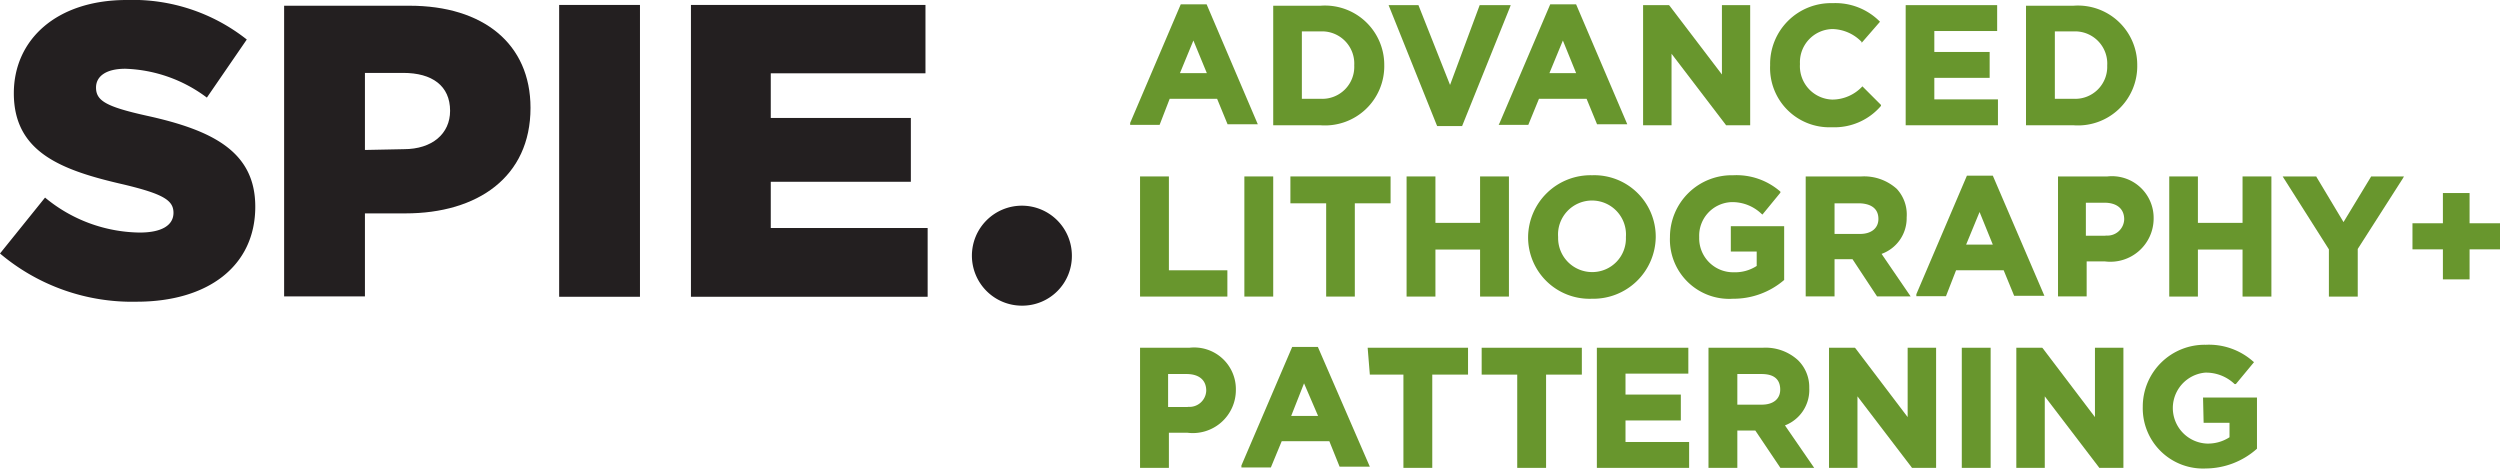 <svg xmlns="http://www.w3.org/2000/svg" width="126.53" height="23.78" viewBox="0 0 126.53 23.78"><path d="M59.2,5h2.4l.53,1.29,0,0h1.53L61.07.22H59.76l-2.56,6,0,.1h1.49Zm.52-1.3.68-1.65.68,1.65Z" fill="#68962d"/><path d="M70.06,3.29a3,3,0,0,0-3.23-3H64.44V6.34h2.39A3,3,0,0,0,70.06,3.29Zm-1.52,0A1.62,1.62,0,0,1,66.83,5h-.94V1.59h.94A1.63,1.63,0,0,1,68.54,3.32Z" fill="#68962d"/><polygon points="72.74 6.38 74 6.38 76.42 0.37 76.46 0.26 74.89 0.26 73.39 4.3 71.81 0.31 71.79 0.26 70.28 0.26 72.72 6.34 72.74 6.38" fill="#68962d"/><path d="M77.89,5H80.3l.53,1.29,0,0h1.53L79.77.22H78.46l-2.56,6-.05.1h1.5Zm.53-1.3.68-1.65.67,1.65Z" fill="#68962d"/><polygon points="84.6 2.72 87.34 6.31 87.36 6.34 88.58 6.34 88.58 0.26 87.15 0.26 87.15 3.77 84.5 0.29 84.47 0.26 83.16 0.26 83.16 6.34 84.6 6.34 84.6 2.72" fill="#68962d"/><path d="M92.71,6.44A3.1,3.1,0,0,0,95.2,5.36l0-.05-.94-.94,0,0a2.09,2.09,0,0,1-1.51.67,1.69,1.69,0,0,1-1.65-1.8,1.68,1.68,0,0,1,1.65-1.77,2.12,2.12,0,0,1,1.47.65l0,.05.93-1.07,0,0A3.16,3.16,0,0,0,92.76.16,3.08,3.08,0,0,0,89.59,3.3v0A3,3,0,0,0,92.71,6.44Z" fill="#68962d"/><polygon points="101.12 5.03 97.9 5.03 97.9 3.94 100.7 3.94 100.7 2.63 97.9 2.63 97.9 1.57 101.08 1.57 101.08 0.26 96.45 0.26 96.45 6.34 101.12 6.34 101.12 5.03" fill="#68962d"/><path d="M108.17,3.29a3,3,0,0,0-3.23-3h-2.4V6.34h2.4A3,3,0,0,0,108.17,3.29ZM104.94,5H104V1.59h.94a1.63,1.63,0,0,1,1.71,1.73A1.62,1.62,0,0,1,104.94,5Z" fill="#68962d"/><polygon points="57.7 8.93 57.7 15.01 62.12 15.01 62.12 13.68 59.16 13.68 59.16 8.93 57.7 8.93" fill="#68962d"/><rect x="62.98" y="8.93" width="1.46" height="6.08" fill="#68962d"/><polygon points="68.57 15.01 68.57 10.29 70.38 10.29 70.38 8.93 65.31 8.93 65.31 10.29 67.12 10.29 67.12 15.01 68.57 15.01" fill="#68962d"/><polygon points="76.37 15.01 76.37 8.93 74.91 8.93 74.91 11.28 72.65 11.28 72.65 8.93 71.19 8.93 71.19 15.01 72.65 15.01 72.65 12.63 74.91 12.63 74.91 15.01 76.37 15.01" fill="#68962d"/><path d="M83.8,12a3.11,3.11,0,0,0-3.22-3.13A3.16,3.16,0,0,0,77.34,12v0a3.11,3.11,0,0,0,3.23,3.12A3.16,3.16,0,0,0,83.8,12Zm-1.51,0a1.7,1.7,0,0,1-1.71,1.77A1.72,1.72,0,0,1,78.86,12a1.72,1.72,0,1,1,3.43,0Z" fill="#68962d"/><path d="M84.52,12v0a3,3,0,0,0,3.19,3.12,3.93,3.93,0,0,0,2.59-.95l0,0V11.45H87.6v1.28h1.31v.73a2,2,0,0,1-1.15.32A1.72,1.72,0,0,1,86,12a1.7,1.7,0,0,1,1.63-1.77,2.13,2.13,0,0,1,1.51.58l.06.05.91-1.11,0-.05a3.37,3.37,0,0,0-2.39-.83A3.13,3.13,0,0,0,84.52,12Z" fill="#68962d"/><path d="M96.5,11A1.91,1.91,0,0,0,96,9.56a2.47,2.47,0,0,0-1.79-.63H91.39V15h1.46V13.12h.91L95,15h1.7l-1.47-2.15A1.92,1.92,0,0,0,96.5,11Zm-3.65-.71h1.22c.36,0,1,.1,1,.79,0,.47-.36.76-.93.76H92.85Z" fill="#68962d"/><path d="M100.86,8.89H99.55l-2.56,6,0,.1h1.5L99,13.68h2.41l.53,1.29,0,0h1.53Zm0,3.49H99.51l.68-1.65Z" fill="#68962d"/><path d="M106.66,8.93h-2.5V15h1.45V13.23h.92A2.19,2.19,0,0,0,109,11.06,2.11,2.11,0,0,0,106.66,8.93Zm-.09,3h-1V10.26h.94c.62,0,1,.3,1,.84A.85.85,0,0,1,106.57,11.92Z" fill="#68962d"/><polygon points="113.5 11.28 111.24 11.28 111.24 8.93 109.79 8.93 109.79 15.01 111.24 15.01 111.24 12.63 113.5 12.63 113.5 15.01 114.96 15.01 114.96 8.93 113.5 8.93 113.5 11.28" fill="#68962d"/><polygon points="118.61 11.24 117.25 8.97 117.23 8.93 115.53 8.93 117.87 12.62 117.87 15.01 119.33 15.01 119.33 12.6 121.6 9.05 121.67 8.93 120.01 8.93 118.61 11.24" fill="#68962d"/><polygon points="124.99 11.3 124.99 9.77 123.64 9.77 123.64 11.3 122.1 11.3 122.1 12.62 123.64 12.62 123.64 14.14 124.99 14.14 124.99 12.62 126.53 12.62 126.53 11.3 124.99 11.3" fill="#68962d"/><path d="M60.2,17.6H57.7v6.08h1.46V21.9h.92a2.18,2.18,0,0,0,2.47-2.17A2.11,2.11,0,0,0,60.2,17.6Zm-.08,3h-1V18.93h.93c.63,0,1,.3,1,.84A.85.85,0,0,1,60.12,20.59Z" fill="#68962d"/><path d="M65.4,17.56l-2.57,6,0,.1h1.49l.55-1.33h2.41l.52,1.29,0,0h1.53L66.7,17.56Zm1.31,3.49H65.35L66,19.4Z" fill="#68962d"/><polygon points="69.33 18.96 71.03 18.96 71.03 23.68 72.49 23.68 72.49 18.96 74.3 18.96 74.3 17.6 69.22 17.6 69.33 18.96" fill="#68962d"/><polygon points="74.99 18.96 76.79 18.96 76.79 23.68 78.25 23.68 78.25 18.96 80.06 18.96 80.06 17.6 74.99 17.6 74.99 18.96" fill="#68962d"/><polygon points="82.27 21.28 85.07 21.28 85.07 19.97 82.27 19.97 82.27 18.91 85.45 18.91 85.45 17.6 80.82 17.6 80.82 23.68 85.49 23.68 85.49 22.37 82.27 22.37 82.27 21.28" fill="#68962d"/><path d="M91.57,19.64A1.91,1.91,0,0,0,91,18.23a2.43,2.43,0,0,0-1.78-.63H86.47v6.08h1.46V21.79h.91l1.27,1.89h1.71l-1.48-2.15A1.92,1.92,0,0,0,91.57,19.64Zm-1.47.08c0,.47-.35.76-.93.76H87.93V18.93h1.22C89.5,18.93,90.1,19,90.1,19.72Z" fill="#68962d"/><polygon points="96.55 21.11 93.91 17.63 93.88 17.6 92.57 17.6 92.57 23.68 94.01 23.68 94.01 20.06 96.75 23.65 96.77 23.68 97.99 23.68 97.99 17.6 96.55 17.6 96.55 21.11" fill="#68962d"/><rect x="99.29" y="17.6" width="1.46" height="6.08" fill="#68962d"/><polygon points="106.03 21.11 103.39 17.63 103.36 17.6 102.05 17.6 102.05 23.68 103.49 23.68 103.49 20.06 106.23 23.65 106.25 23.68 107.47 23.68 107.47 17.6 106.03 17.6 106.03 21.11" fill="#68962d"/><path d="M111.53,21.4h1.31v.73a2,2,0,0,1-1.15.32,1.8,1.8,0,0,1-.09-3.59,2.09,2.09,0,0,1,1.5.58l.06,0,.92-1.11-.06-.05a3.37,3.37,0,0,0-2.38-.83,3.13,3.13,0,0,0-3.19,3.14v0a3.05,3.05,0,0,0,3.2,3.12,3.92,3.92,0,0,0,2.58-1l0,0V20.12h-2.73Z" fill="#68962d"/><polygon points="34.97 15.02 46.95 15.02 46.95 11.54 39.01 11.54 39.01 9.2 46.1 9.2 46.1 5.97 39.01 5.97 39.01 3.71 46.84 3.71 46.84 0.25 34.97 0.25 34.97 15.02" fill="#231f20"/><path d="M54.25,12.94a2.53,2.53,0,1,0-2.51,2.53,2.51,2.51,0,0,0,2.51-2.53" fill="#231f20"/><path d="M6.92,15.27c3.59,0,6-1.79,6-4.81v0c0-2.76-2.11-3.86-5.48-4.6-2.07-.46-2.58-.76-2.58-1.43v0c0-.55.48-.95,1.48-.95a7.24,7.24,0,0,1,4.13,1.46L12.49,2A9.3,9.3,0,0,0,6.41,0C2.87,0,.7,2,.7,4.72v0c0,3,2.42,3.9,5.57,4.62,2,.48,2.51.8,2.51,1.43v0c0,.63-.59,1-1.71,1a7.64,7.64,0,0,1-4.79-1.77L0,12.83a10.35,10.35,0,0,0,6.92,2.44" fill="#231f20"/><path d="M18.47,7.59V3.69h1.94c1.46,0,2.37.65,2.37,1.92v0c0,1.16-.91,1.94-2.34,1.94ZM14.38,15h4.09V10.8h2.05c3.65,0,6.33-1.84,6.33-5.34v0c0-3.25-2.4-5.17-6.12-5.17H14.38Z" fill="#231f20"/><rect x="28.3" y="0.25" width="4.09" height="14.77" fill="#231f20"/></svg>